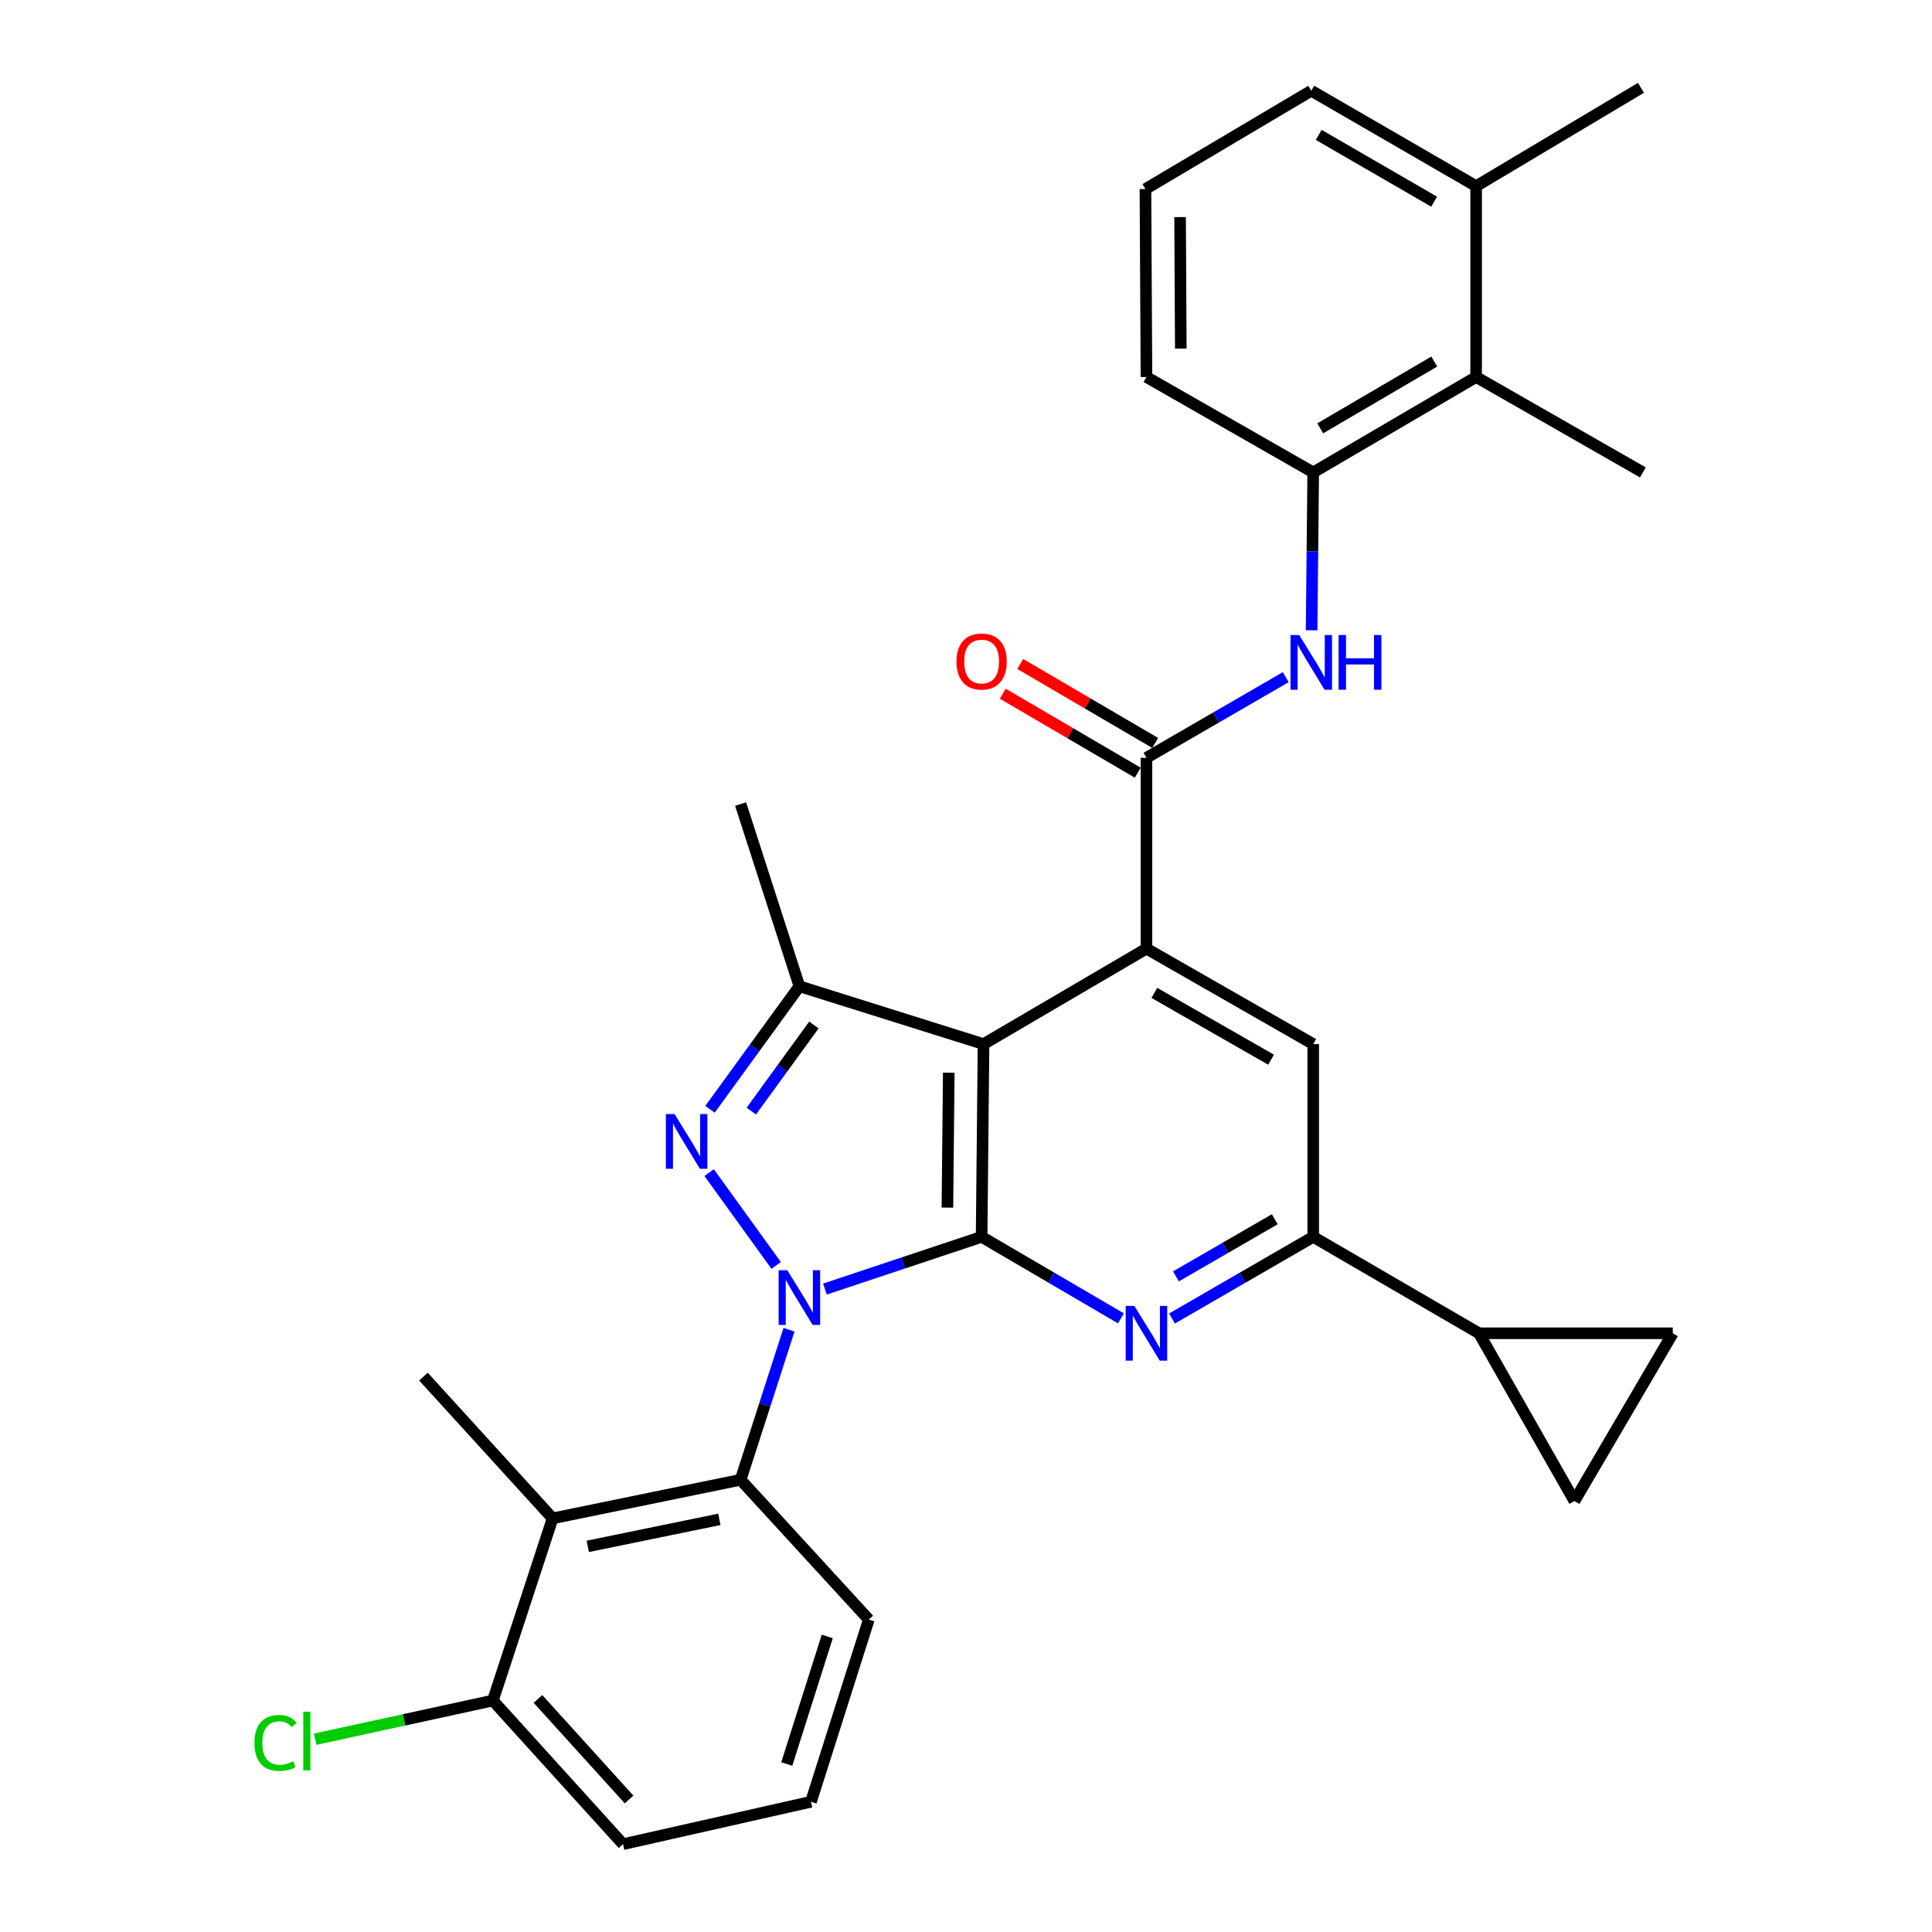 <?xml version='1.0' encoding='iso-8859-1'?>
<svg version='1.1' baseProfile='full'
              xmlns='http://www.w3.org/2000/svg'
                      xmlns:rdkit='http://www.rdkit.org/xml'
                      xmlns:xlink='http://www.w3.org/1999/xlink'
                  xml:space='preserve'
width='1000px' height='1000px' viewBox='0 0 1000 1000'>
<!-- END OF HEADER -->
<rect style='opacity:1.0;fill:#FFFFFF;stroke:none' width='1000' height='1000' x='0' y='0'> </rect>
<path class='bond-0' d='M 426.991,667.226 L 467.537,653.711' style='fill:none;fill-rule:evenodd;stroke:#0000FF;stroke-width:6px;stroke-linecap:butt;stroke-linejoin:miter;stroke-opacity:1' />
<path class='bond-0' d='M 467.537,653.711 L 508.083,640.196' style='fill:none;fill-rule:evenodd;stroke:#000000;stroke-width:6px;stroke-linecap:butt;stroke-linejoin:miter;stroke-opacity:1' />
<path class='bond-2' d='M 401.741,654.982 L 367.054,606.945' style='fill:none;fill-rule:evenodd;stroke:#0000FF;stroke-width:6px;stroke-linecap:butt;stroke-linejoin:miter;stroke-opacity:1' />
<path class='bond-7' d='M 408.397,688.272 L 395.868,727.102' style='fill:none;fill-rule:evenodd;stroke:#0000FF;stroke-width:6px;stroke-linecap:butt;stroke-linejoin:miter;stroke-opacity:1' />
<path class='bond-7' d='M 395.868,727.102 L 383.338,765.932' style='fill:none;fill-rule:evenodd;stroke:#000000;stroke-width:6px;stroke-linecap:butt;stroke-linejoin:miter;stroke-opacity:1' />
<path class='bond-1' d='M 508.083,640.196 L 509.074,540.424' style='fill:none;fill-rule:evenodd;stroke:#000000;stroke-width:6px;stroke-linecap:butt;stroke-linejoin:miter;stroke-opacity:1' />
<path class='bond-1' d='M 490.38,625.053 L 491.075,555.213' style='fill:none;fill-rule:evenodd;stroke:#000000;stroke-width:6px;stroke-linecap:butt;stroke-linejoin:miter;stroke-opacity:1' />
<path class='bond-4' d='M 508.083,640.196 L 544.138,661.285' style='fill:none;fill-rule:evenodd;stroke:#000000;stroke-width:6px;stroke-linecap:butt;stroke-linejoin:miter;stroke-opacity:1' />
<path class='bond-4' d='M 544.138,661.285 L 580.193,682.374' style='fill:none;fill-rule:evenodd;stroke:#0000FF;stroke-width:6px;stroke-linecap:butt;stroke-linejoin:miter;stroke-opacity:1' />
<path class='bond-3' d='M 509.074,540.424 L 593.404,491.005' style='fill:none;fill-rule:evenodd;stroke:#000000;stroke-width:6px;stroke-linecap:butt;stroke-linejoin:miter;stroke-opacity:1' />
<path class='bond-31' d='M 509.074,540.424 L 413.766,510.493' style='fill:none;fill-rule:evenodd;stroke:#000000;stroke-width:6px;stroke-linecap:butt;stroke-linejoin:miter;stroke-opacity:1' />
<path class='bond-5' d='M 367.495,574.164 L 390.63,542.328' style='fill:none;fill-rule:evenodd;stroke:#0000FF;stroke-width:6px;stroke-linecap:butt;stroke-linejoin:miter;stroke-opacity:1' />
<path class='bond-5' d='M 390.63,542.328 L 413.766,510.493' style='fill:none;fill-rule:evenodd;stroke:#000000;stroke-width:6px;stroke-linecap:butt;stroke-linejoin:miter;stroke-opacity:1' />
<path class='bond-5' d='M 388.876,575.108 L 405.071,552.823' style='fill:none;fill-rule:evenodd;stroke:#0000FF;stroke-width:6px;stroke-linecap:butt;stroke-linejoin:miter;stroke-opacity:1' />
<path class='bond-5' d='M 405.071,552.823 L 421.266,530.538' style='fill:none;fill-rule:evenodd;stroke:#000000;stroke-width:6px;stroke-linecap:butt;stroke-linejoin:miter;stroke-opacity:1' />
<path class='bond-6' d='M 593.404,491.005 L 593.404,392.235' style='fill:none;fill-rule:evenodd;stroke:#000000;stroke-width:6px;stroke-linecap:butt;stroke-linejoin:miter;stroke-opacity:1' />
<path class='bond-33' d='M 593.404,491.005 L 679.717,540.424' style='fill:none;fill-rule:evenodd;stroke:#000000;stroke-width:6px;stroke-linecap:butt;stroke-linejoin:miter;stroke-opacity:1' />
<path class='bond-33' d='M 597.481,513.91 L 657.9,548.503' style='fill:none;fill-rule:evenodd;stroke:#000000;stroke-width:6px;stroke-linecap:butt;stroke-linejoin:miter;stroke-opacity:1' />
<path class='bond-8' d='M 606.637,682.45 L 643.177,661.323' style='fill:none;fill-rule:evenodd;stroke:#0000FF;stroke-width:6px;stroke-linecap:butt;stroke-linejoin:miter;stroke-opacity:1' />
<path class='bond-8' d='M 643.177,661.323 L 679.717,640.196' style='fill:none;fill-rule:evenodd;stroke:#000000;stroke-width:6px;stroke-linecap:butt;stroke-linejoin:miter;stroke-opacity:1' />
<path class='bond-8' d='M 608.663,660.658 L 634.241,645.869' style='fill:none;fill-rule:evenodd;stroke:#0000FF;stroke-width:6px;stroke-linecap:butt;stroke-linejoin:miter;stroke-opacity:1' />
<path class='bond-8' d='M 634.241,645.869 L 659.82,631.08' style='fill:none;fill-rule:evenodd;stroke:#000000;stroke-width:6px;stroke-linecap:butt;stroke-linejoin:miter;stroke-opacity:1' />
<path class='bond-21' d='M 413.766,510.493 L 383.338,416.176' style='fill:none;fill-rule:evenodd;stroke:#000000;stroke-width:6px;stroke-linecap:butt;stroke-linejoin:miter;stroke-opacity:1' />
<path class='bond-11' d='M 593.404,392.235 L 629.458,371.362' style='fill:none;fill-rule:evenodd;stroke:#000000;stroke-width:6px;stroke-linecap:butt;stroke-linejoin:miter;stroke-opacity:1' />
<path class='bond-11' d='M 629.458,371.362 L 665.511,350.49' style='fill:none;fill-rule:evenodd;stroke:#0000FF;stroke-width:6px;stroke-linecap:butt;stroke-linejoin:miter;stroke-opacity:1' />
<path class='bond-18' d='M 597.911,384.531 L 562.986,364.098' style='fill:none;fill-rule:evenodd;stroke:#000000;stroke-width:6px;stroke-linecap:butt;stroke-linejoin:miter;stroke-opacity:1' />
<path class='bond-18' d='M 562.986,364.098 L 528.061,343.666' style='fill:none;fill-rule:evenodd;stroke:#FF0000;stroke-width:6px;stroke-linecap:butt;stroke-linejoin:miter;stroke-opacity:1' />
<path class='bond-18' d='M 588.897,399.939 L 553.972,379.507' style='fill:none;fill-rule:evenodd;stroke:#000000;stroke-width:6px;stroke-linecap:butt;stroke-linejoin:miter;stroke-opacity:1' />
<path class='bond-18' d='M 553.972,379.507 L 519.047,359.075' style='fill:none;fill-rule:evenodd;stroke:#FF0000;stroke-width:6px;stroke-linecap:butt;stroke-linejoin:miter;stroke-opacity:1' />
<path class='bond-9' d='M 383.338,765.932 L 286.036,785.906' style='fill:none;fill-rule:evenodd;stroke:#000000;stroke-width:6px;stroke-linecap:butt;stroke-linejoin:miter;stroke-opacity:1' />
<path class='bond-9' d='M 372.333,786.415 L 304.221,800.397' style='fill:none;fill-rule:evenodd;stroke:#000000;stroke-width:6px;stroke-linecap:butt;stroke-linejoin:miter;stroke-opacity:1' />
<path class='bond-22' d='M 383.338,765.932 L 449.697,838.281' style='fill:none;fill-rule:evenodd;stroke:#000000;stroke-width:6px;stroke-linecap:butt;stroke-linejoin:miter;stroke-opacity:1' />
<path class='bond-10' d='M 679.717,640.196 L 679.717,540.424' style='fill:none;fill-rule:evenodd;stroke:#000000;stroke-width:6px;stroke-linecap:butt;stroke-linejoin:miter;stroke-opacity:1' />
<path class='bond-12' d='M 679.717,640.196 L 765.525,690.101' style='fill:none;fill-rule:evenodd;stroke:#000000;stroke-width:6px;stroke-linecap:butt;stroke-linejoin:miter;stroke-opacity:1' />
<path class='bond-17' d='M 286.036,785.906 L 255.113,880.193' style='fill:none;fill-rule:evenodd;stroke:#000000;stroke-width:6px;stroke-linecap:butt;stroke-linejoin:miter;stroke-opacity:1' />
<path class='bond-23' d='M 286.036,785.906 L 219.191,712.545' style='fill:none;fill-rule:evenodd;stroke:#000000;stroke-width:6px;stroke-linecap:butt;stroke-linejoin:miter;stroke-opacity:1' />
<path class='bond-13' d='M 678.885,326.227 L 679.301,285.374' style='fill:none;fill-rule:evenodd;stroke:#0000FF;stroke-width:6px;stroke-linecap:butt;stroke-linejoin:miter;stroke-opacity:1' />
<path class='bond-13' d='M 679.301,285.374 L 679.717,244.521' style='fill:none;fill-rule:evenodd;stroke:#000000;stroke-width:6px;stroke-linecap:butt;stroke-linejoin:miter;stroke-opacity:1' />
<path class='bond-14' d='M 765.525,690.101 L 814.934,776.93' style='fill:none;fill-rule:evenodd;stroke:#000000;stroke-width:6px;stroke-linecap:butt;stroke-linejoin:miter;stroke-opacity:1' />
<path class='bond-15' d='M 765.525,690.101 L 865.832,690.101' style='fill:none;fill-rule:evenodd;stroke:#000000;stroke-width:6px;stroke-linecap:butt;stroke-linejoin:miter;stroke-opacity:1' />
<path class='bond-16' d='M 679.717,244.521 L 764.047,195.132' style='fill:none;fill-rule:evenodd;stroke:#000000;stroke-width:6px;stroke-linecap:butt;stroke-linejoin:miter;stroke-opacity:1' />
<path class='bond-16' d='M 683.345,221.709 L 742.376,187.136' style='fill:none;fill-rule:evenodd;stroke:#000000;stroke-width:6px;stroke-linecap:butt;stroke-linejoin:miter;stroke-opacity:1' />
<path class='bond-24' d='M 679.717,244.521 L 593.404,195.132' style='fill:none;fill-rule:evenodd;stroke:#000000;stroke-width:6px;stroke-linecap:butt;stroke-linejoin:miter;stroke-opacity:1' />
<path class='bond-34' d='M 814.934,776.93 L 865.832,690.101' style='fill:none;fill-rule:evenodd;stroke:#000000;stroke-width:6px;stroke-linecap:butt;stroke-linejoin:miter;stroke-opacity:1' />
<path class='bond-19' d='M 764.047,195.132 L 764.047,96.352' style='fill:none;fill-rule:evenodd;stroke:#000000;stroke-width:6px;stroke-linecap:butt;stroke-linejoin:miter;stroke-opacity:1' />
<path class='bond-27' d='M 764.047,195.132 L 850.35,244.521' style='fill:none;fill-rule:evenodd;stroke:#000000;stroke-width:6px;stroke-linecap:butt;stroke-linejoin:miter;stroke-opacity:1' />
<path class='bond-20' d='M 255.113,880.193 L 209.12,890.207' style='fill:none;fill-rule:evenodd;stroke:#000000;stroke-width:6px;stroke-linecap:butt;stroke-linejoin:miter;stroke-opacity:1' />
<path class='bond-20' d='M 209.12,890.207 L 163.126,900.222' style='fill:none;fill-rule:evenodd;stroke:#00CC00;stroke-width:6px;stroke-linecap:butt;stroke-linejoin:miter;stroke-opacity:1' />
<path class='bond-32' d='M 255.113,880.193 L 322.484,954.545' style='fill:none;fill-rule:evenodd;stroke:#000000;stroke-width:6px;stroke-linecap:butt;stroke-linejoin:miter;stroke-opacity:1' />
<path class='bond-32' d='M 278.448,879.359 L 325.607,931.406' style='fill:none;fill-rule:evenodd;stroke:#000000;stroke-width:6px;stroke-linecap:butt;stroke-linejoin:miter;stroke-opacity:1' />
<path class='bond-30' d='M 764.047,96.352 L 849.359,45.455' style='fill:none;fill-rule:evenodd;stroke:#000000;stroke-width:6px;stroke-linecap:butt;stroke-linejoin:miter;stroke-opacity:1' />
<path class='bond-35' d='M 764.047,96.352 L 678.716,46.962' style='fill:none;fill-rule:evenodd;stroke:#000000;stroke-width:6px;stroke-linecap:butt;stroke-linejoin:miter;stroke-opacity:1' />
<path class='bond-35' d='M 742.305,104.394 L 682.573,69.821' style='fill:none;fill-rule:evenodd;stroke:#000000;stroke-width:6px;stroke-linecap:butt;stroke-linejoin:miter;stroke-opacity:1' />
<path class='bond-25' d='M 449.697,838.281 L 419.756,932.598' style='fill:none;fill-rule:evenodd;stroke:#000000;stroke-width:6px;stroke-linecap:butt;stroke-linejoin:miter;stroke-opacity:1' />
<path class='bond-25' d='M 428.191,847.027 L 407.232,913.049' style='fill:none;fill-rule:evenodd;stroke:#000000;stroke-width:6px;stroke-linecap:butt;stroke-linejoin:miter;stroke-opacity:1' />
<path class='bond-26' d='M 593.404,195.132 L 592.878,97.859' style='fill:none;fill-rule:evenodd;stroke:#000000;stroke-width:6px;stroke-linecap:butt;stroke-linejoin:miter;stroke-opacity:1' />
<path class='bond-26' d='M 611.177,180.444 L 610.809,112.354' style='fill:none;fill-rule:evenodd;stroke:#000000;stroke-width:6px;stroke-linecap:butt;stroke-linejoin:miter;stroke-opacity:1' />
<path class='bond-28' d='M 419.756,932.598 L 322.484,954.545' style='fill:none;fill-rule:evenodd;stroke:#000000;stroke-width:6px;stroke-linecap:butt;stroke-linejoin:miter;stroke-opacity:1' />
<path class='bond-29' d='M 592.878,97.859 L 678.716,46.962' style='fill:none;fill-rule:evenodd;stroke:#000000;stroke-width:6px;stroke-linecap:butt;stroke-linejoin:miter;stroke-opacity:1' />
<path  class='atom-0' d='M 407.506 657.475
L 416.786 672.475
Q 417.706 673.955, 419.186 676.635
Q 420.666 679.315, 420.746 679.475
L 420.746 657.475
L 424.506 657.475
L 424.506 685.795
L 420.626 685.795
L 410.666 669.395
Q 409.506 667.475, 408.266 665.275
Q 407.066 663.075, 406.706 662.395
L 406.706 685.795
L 403.026 685.795
L 403.026 657.475
L 407.506 657.475
' fill='#0000FF'/>
<path  class='atom-3' d='M 349.14 576.646
L 358.42 591.646
Q 359.34 593.126, 360.82 595.806
Q 362.3 598.486, 362.38 598.646
L 362.38 576.646
L 366.14 576.646
L 366.14 604.966
L 362.26 604.966
L 352.3 588.566
Q 351.14 586.646, 349.9 584.446
Q 348.7 582.246, 348.34 581.566
L 348.34 604.966
L 344.66 604.966
L 344.66 576.646
L 349.14 576.646
' fill='#0000FF'/>
<path  class='atom-5' d='M 587.144 675.941
L 596.424 690.941
Q 597.344 692.421, 598.824 695.101
Q 600.304 697.781, 600.384 697.941
L 600.384 675.941
L 604.144 675.941
L 604.144 704.261
L 600.264 704.261
L 590.304 687.861
Q 589.144 685.941, 587.904 683.741
Q 586.704 681.541, 586.344 680.861
L 586.344 704.261
L 582.664 704.261
L 582.664 675.941
L 587.144 675.941
' fill='#0000FF'/>
<path  class='atom-12' d='M 672.456 328.685
L 681.736 343.685
Q 682.656 345.165, 684.136 347.845
Q 685.616 350.525, 685.696 350.685
L 685.696 328.685
L 689.456 328.685
L 689.456 357.005
L 685.576 357.005
L 675.616 340.605
Q 674.456 338.685, 673.216 336.485
Q 672.016 334.285, 671.656 333.605
L 671.656 357.005
L 667.976 357.005
L 667.976 328.685
L 672.456 328.685
' fill='#0000FF'/>
<path  class='atom-12' d='M 692.856 328.685
L 696.696 328.685
L 696.696 340.725
L 711.176 340.725
L 711.176 328.685
L 715.016 328.685
L 715.016 357.005
L 711.176 357.005
L 711.176 343.925
L 696.696 343.925
L 696.696 357.005
L 692.856 357.005
L 692.856 328.685
' fill='#0000FF'/>
<path  class='atom-19' d='M 495.083 342.399
Q 495.083 335.599, 498.443 331.799
Q 501.803 327.999, 508.083 327.999
Q 514.363 327.999, 517.723 331.799
Q 521.083 335.599, 521.083 342.399
Q 521.083 349.279, 517.683 353.199
Q 514.283 357.079, 508.083 357.079
Q 501.843 357.079, 498.443 353.199
Q 495.083 349.319, 495.083 342.399
M 508.083 353.879
Q 512.403 353.879, 514.723 350.999
Q 517.083 348.079, 517.083 342.399
Q 517.083 336.839, 514.723 334.039
Q 512.403 331.199, 508.083 331.199
Q 503.763 331.199, 501.403 333.999
Q 499.083 336.799, 499.083 342.399
Q 499.083 348.119, 501.403 350.999
Q 503.763 353.879, 508.083 353.879
' fill='#FF0000'/>
<path  class='atom-21' d='M 131.703 902.139
Q 131.703 895.099, 134.983 891.419
Q 138.303 887.699, 144.583 887.699
Q 150.423 887.699, 153.543 891.819
L 150.903 893.979
Q 148.623 890.979, 144.583 890.979
Q 140.303 890.979, 138.023 893.859
Q 135.783 896.699, 135.783 902.139
Q 135.783 907.739, 138.103 910.619
Q 140.463 913.499, 145.023 913.499
Q 148.143 913.499, 151.783 911.619
L 152.903 914.619
Q 151.423 915.579, 149.183 916.139
Q 146.943 916.699, 144.463 916.699
Q 138.303 916.699, 134.983 912.939
Q 131.703 909.179, 131.703 902.139
' fill='#00CC00'/>
<path  class='atom-21' d='M 156.983 885.979
L 160.663 885.979
L 160.663 916.339
L 156.983 916.339
L 156.983 885.979
' fill='#00CC00'/>
</svg>
